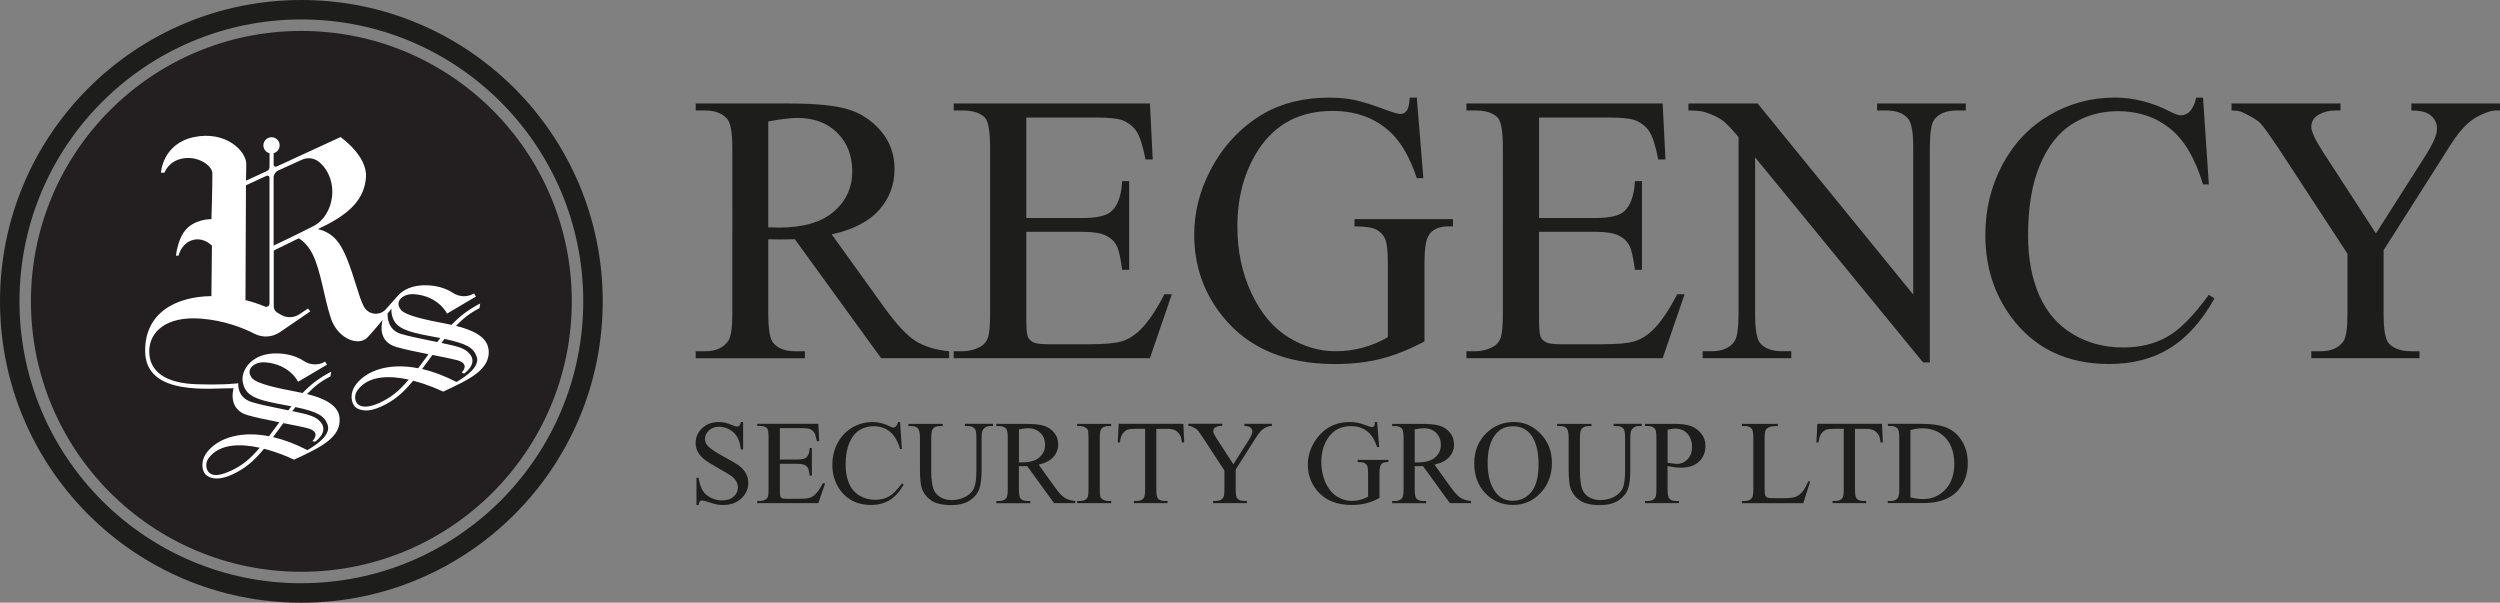 <?xml version="1.0" encoding="UTF-8"?> <svg xmlns="http://www.w3.org/2000/svg" id="Layer_2" viewBox="0 0 661.17 159.39"><rect x="0" y="0" width="661.17" height="159.39" fill="#808080" stroke="none"/><defs><style>.cls-1{fill:#fff;}.cls-2{fill:#231f20;}.cls-3{fill:#1d1d1b;}</style></defs><g id="Layer_1-2"><g><circle class="cls-2" cx="79.7" cy="79.7" r="71.52"></circle><path class="cls-3" d="M79.7,0C35.68,0,0,35.68,0,79.7s35.68,79.7,79.7,79.7,79.7-35.68,79.7-79.7S123.71,0,79.7,0Zm0,154.25c-41.18,0-74.55-33.38-74.55-74.55S38.52,5.14,79.7,5.14s74.55,33.38,74.55,74.55-33.38,74.55-74.55,74.55Z"></path></g><g><g><path class="cls-3" d="M250.99,94.74h-17.95l-22.83-31.47c-1.69,.04-3.07,.06-4.13,.06-.41,0-.86,0-1.36-.03-.49-.02-1.01-.03-1.54-.03v19.56c0,4.24,.45,6.87,1.36,7.9,1.27,1.44,3.17,2.16,5.68,2.16h2.65v1.85h-28.88v-1.85h2.53c2.84,0,4.87-.93,6.11-2.78,.7-1.03,1.05-3.46,1.05-7.28V39.34c0-4.24-.45-6.87-1.36-7.9-1.32-1.48-3.25-2.22-5.8-2.22h-2.53v-1.85h24.56c7.16,0,12.43,.52,15.83,1.57,3.39,1.05,6.27,2.97,8.64,5.77,2.36,2.8,3.55,6.13,3.55,10,0,4.16-1.35,7.75-4.04,10.8-2.69,3.04-6.88,5.2-12.56,6.48l13.88,19.31c3.21,4.44,5.95,7.39,8.24,8.85,2.28,1.46,5.25,2.38,8.92,2.75v1.85Zm-47.82-34.61c.62,0,1.16,.01,1.64,.03,.47,.02,.85,.03,1.14,.03,6.42,0,11.26-1.4,14.53-4.2,3.27-2.8,4.91-6.33,4.91-10.61s-1.32-7.61-3.95-10.24c-2.63-2.63-6.13-3.95-10.49-3.95-1.89,0-4.48,.31-7.77,.93v28.01Z"></path><path class="cls-3" d="M271.42,31.07v26.59h14.75c3.87,0,6.44-.58,7.71-1.73,1.73-1.52,2.69-4.2,2.9-8.02h1.85v23.45h-1.85c-.45-3.29-.93-5.39-1.42-6.29-.58-1.19-1.54-2.12-2.9-2.78-1.36-.66-3.46-.99-6.29-.99h-14.75v22.21c0,3,.12,4.82,.37,5.46,.25,.64,.71,1.14,1.39,1.51,.68,.37,1.94,.56,3.79,.56h11.41c3.78,0,6.54-.26,8.27-.77,1.73-.51,3.39-1.55,5-3.12,2.06-2.06,4.15-5.16,6.29-9.32h1.97l-5.8,16.91h-51.89v-1.85h2.34c1.6,0,3.13-.37,4.57-1.11,1.03-.53,1.74-1.34,2.13-2.41,.39-1.07,.59-3.23,.59-6.48V39.09c0-4.24-.43-6.87-1.3-7.9-1.19-1.32-3.19-1.97-5.98-1.97h-2.34v-1.85h51.89l.74,14.81h-1.91c-.7-3.58-1.47-6.03-2.31-7.34-.84-1.32-2.09-2.32-3.73-3.02-1.36-.49-3.7-.74-7.03-.74h-18.45Z"></path><path class="cls-3" d="M374.7,25.82l1.73,21.29h-1.73c-1.77-5.31-4.03-9.3-6.79-11.97-4.03-3.87-9.19-5.8-15.49-5.8-8.56,0-15.08,3.39-19.56,10.18-3.74,5.72-5.61,12.53-5.61,20.42,0,6.46,1.24,12.33,3.73,17.62,2.49,5.29,5.74,9.16,9.75,11.63,4.01,2.47,8.15,3.7,12.43,3.7,2.47,0,4.86-.31,7.19-.93,2.32-.62,4.55-1.54,6.69-2.78v-19.5c0-3.37-.26-5.58-.77-6.63-.51-1.05-1.31-1.84-2.37-2.38-1.07-.53-2.96-.8-5.68-.8v-1.91h26.04v1.91h-1.23c-2.59,0-4.36,.86-5.31,2.59-.66,1.23-.99,3.64-.99,7.22v20.61c-3.83,2.06-7.59,3.57-11.29,4.54-3.7,.97-7.82,1.45-12.34,1.45-13.04,0-22.93-4.17-29.68-12.52-5.06-6.25-7.59-13.47-7.59-21.66,0-5.92,1.42-11.6,4.26-17.03,3.37-6.46,8.02-11.43,13.94-14.93,4.94-2.88,10.76-4.32,17.46-4.32,2.47,0,4.7,.21,6.69,.62,2,.41,4.82,1.3,8.48,2.65,1.85,.7,3.1,1.05,3.76,1.05,.62,0,1.15-.29,1.6-.86,.45-.58,.72-1.73,.8-3.46h1.85Z"></path><path class="cls-3" d="M407.03,31.07v26.59h14.75c3.87,0,6.44-.58,7.71-1.73,1.73-1.52,2.69-4.2,2.9-8.02h1.85v23.45h-1.85c-.45-3.29-.93-5.39-1.42-6.29-.58-1.19-1.54-2.12-2.9-2.78-1.36-.66-3.46-.99-6.29-.99h-14.75v22.21c0,3,.12,4.82,.37,5.46,.25,.64,.71,1.14,1.39,1.51,.68,.37,1.94,.56,3.79,.56h11.41c3.78,0,6.54-.26,8.27-.77,1.73-.51,3.39-1.55,5-3.12,2.06-2.06,4.15-5.16,6.29-9.32h1.97l-5.8,16.91h-51.89v-1.85h2.34c1.6,0,3.13-.37,4.57-1.11,1.03-.53,1.74-1.34,2.13-2.41,.39-1.07,.59-3.23,.59-6.48V39.09c0-4.24-.43-6.87-1.3-7.9-1.19-1.32-3.19-1.97-5.99-1.97h-2.34v-1.85h51.89l.74,14.81h-1.91c-.7-3.58-1.47-6.03-2.31-7.34-.84-1.32-2.09-2.32-3.73-3.02-1.36-.49-3.7-.74-7.03-.74h-18.45Z"></path><path class="cls-3" d="M446.52,27.37h18.32l41.15,50.53V39.09c0-4.15-.47-6.75-1.42-7.77-1.19-1.4-3.13-2.1-5.8-2.1h-2.34v-1.85h23.45v1.85h-2.34c-2.88,0-4.92,.86-6.11,2.59-.7,1.07-1.05,3.5-1.05,7.28v56.76h-1.79l-44.42-54.23v41.46c0,4.11,.45,6.68,1.36,7.71,1.23,1.4,3.17,2.1,5.8,2.1h2.41v1.85h-23.45v-1.85h2.28c2.92,0,4.96-.86,6.11-2.59,.74-1.03,1.11-3.43,1.11-7.22V36.25c-1.93-2.3-3.4-3.81-4.41-4.53-1.01-.72-2.5-1.41-4.47-2.07-.95-.29-2.41-.43-4.38-.43v-1.85Z"></path><path class="cls-3" d="M582.63,25.82l1.54,22.95h-1.54c-2.06-6.87-4.99-11.82-8.79-14.84-3.81-3.02-8.38-4.53-13.73-4.53-4.48,0-8.52,1.14-12.12,3.42-3.6,2.28-6.44,5.9-8.51,10.86-2.08,4.96-3.12,11.14-3.12,18.54,0,6.09,.98,11.36,2.93,15.83,1.95,4.46,4.89,7.89,8.82,10.27,3.93,2.39,8.4,3.58,13.42,3.58,4.4,0,8.27-.93,11.6-2.81,3.33-1.87,7.01-5.58,11.04-11.14l1.48,.99c-3.37,6.01-7.31,10.4-11.82,13.17-4.5,2.78-9.84,4.16-16.01,4.16-11.15,0-19.79-4.13-25.91-12.4-4.57-6.17-6.85-13.43-6.85-21.78,0-6.7,1.5-12.87,4.5-18.51,3-5.63,7.15-10.01,12.43-13.11,5.28-3.11,11.05-4.66,17.31-4.66,4.85,0,9.65,1.19,14.38,3.58,1.4,.74,2.41,1.11,3.02,1.11,.9,0,1.69-.31,2.34-.93,.86-.9,1.46-2.16,1.79-3.76h1.79Z"></path><path class="cls-3" d="M637.72,27.37h23.45v1.85h-1.23c-.86,0-2.13,.38-3.79,1.14-1.67,.76-3.18,1.85-4.53,3.27-1.36,1.42-3.02,3.75-5,7l-16.23,25.54v16.91c0,4.11,.45,6.68,1.36,7.71,1.27,1.4,3.27,2.1,5.98,2.1h2.16v1.85h-28.63v-1.85h2.41c2.84,0,4.85-.86,6.05-2.59,.74-1.03,1.11-3.43,1.11-7.22v-15.98l-18.45-28.2c-2.22-3.29-3.71-5.36-4.47-6.2-.76-.84-2.38-1.84-4.84-2.99-.66-.33-1.63-.49-2.9-.49v-1.85h28.81v1.85h-1.48c-1.56,0-2.99,.37-4.29,1.11-1.3,.74-1.94,1.83-1.94,3.27,0,1.19,1.01,3.35,3.02,6.48l14.07,21.66,13.2-20.73c1.97-3.13,2.96-5.45,2.96-6.97,0-.9-.24-1.73-.71-2.47-.47-.74-1.16-1.32-2.07-1.73-.91-.41-2.24-.62-4.01-.62v-1.85Z"></path></g><g><path class="cls-3" d="M196.53,111.61v7.26h-.58c-.18-1.4-.51-2.5-.99-3.32s-1.17-1.47-2.05-1.96c-.89-.49-1.81-.73-2.76-.73-1.06,0-1.95,.33-2.65,.98-.7,.65-1.06,1.4-1.06,2.23,0,.64,.22,1.22,.67,1.75,.64,.78,2.16,1.81,4.55,3.09,1.96,1.05,3.3,1.86,4.01,2.42,.72,.56,1.27,1.23,1.65,1.99,.38,.76,.58,1.56,.58,2.39,0,1.59-.61,2.96-1.84,4.11-1.23,1.15-2.81,1.73-4.74,1.73-.61,0-1.19-.04-1.73-.13-.32-.05-.98-.24-1.99-.57-1.01-.33-1.64-.49-1.91-.49s-.46,.08-.6,.23c-.15,.15-.26,.47-.34,.96h-.56v-7.18h.56c.27,1.5,.63,2.62,1.09,3.37,.45,.75,1.15,1.37,2.08,1.86,.93,.49,1.96,.74,3.07,.74,1.28,0,2.3-.34,3.04-1.02,.75-.68,1.12-1.49,1.12-2.42,0-.51-.14-1.03-.42-1.56-.28-.52-.72-1.01-1.33-1.46-.4-.31-1.49-.96-3.28-1.97-1.79-1-3.07-1.81-3.83-2.41-.76-.6-1.34-1.26-1.73-1.99-.39-.72-.59-1.51-.59-2.37,0-1.51,.58-2.81,1.73-3.9,1.15-1.09,2.62-1.63,4.42-1.63,1.11,0,2.29,.28,3.53,.83,.58,.26,.99,.38,1.23,.38,.26,0,.47-.08,.64-.24,.17-.16,.31-.48,.41-.97h.58Z"></path><path class="cls-3" d="M206.25,113.25v8.28h4.59c1.2,0,2-.18,2.4-.54,.54-.47,.84-1.31,.9-2.5h.58v7.3h-.58c-.14-1.02-.29-1.68-.44-1.96-.18-.37-.48-.66-.9-.86-.42-.2-1.08-.31-1.96-.31h-4.59v6.91c0,.93,.04,1.5,.12,1.7,.08,.2,.22,.35,.43,.47,.21,.12,.6,.17,1.18,.17h3.55c1.18,0,2.04-.08,2.57-.24,.54-.16,1.06-.48,1.56-.97,.64-.64,1.29-1.61,1.96-2.9h.61l-1.81,5.26h-16.15v-.58h.73c.5,0,.97-.12,1.42-.35,.32-.17,.54-.42,.66-.75,.12-.33,.18-1,.18-2.02v-13.64c0-1.32-.13-2.14-.4-2.46-.37-.41-.99-.61-1.86-.61h-.73v-.58h16.15l.23,4.61h-.6c-.22-1.11-.46-1.88-.72-2.29-.26-.41-.65-.72-1.16-.94-.42-.15-1.15-.23-2.19-.23h-5.74Z"></path><path class="cls-3" d="M238.04,111.61l.48,7.14h-.48c-.64-2.14-1.55-3.68-2.74-4.62-1.18-.94-2.61-1.41-4.27-1.41-1.4,0-2.65,.36-3.77,1.07-1.12,.71-2,1.84-2.65,3.38-.65,1.54-.97,3.47-.97,5.77,0,1.9,.3,3.54,.91,4.93,.61,1.39,1.52,2.46,2.75,3.2,1.22,.74,2.62,1.11,4.18,1.11,1.37,0,2.57-.29,3.61-.87,1.04-.58,2.18-1.74,3.44-3.47l.46,.31c-1.05,1.87-2.28,3.24-3.68,4.1s-3.06,1.3-4.98,1.3c-3.47,0-6.16-1.29-8.07-3.86-1.42-1.92-2.13-4.18-2.13-6.78,0-2.09,.47-4.01,1.4-5.76,.93-1.75,2.22-3.11,3.87-4.08,1.64-.97,3.44-1.45,5.39-1.45,1.51,0,3,.37,4.48,1.11,.44,.23,.75,.35,.94,.35,.28,0,.52-.1,.73-.29,.27-.28,.45-.67,.56-1.17h.56Z"></path><path class="cls-3" d="M255.19,112.67v-.58h7.43v.58h-.79c-.83,0-1.47,.35-1.9,1.04-.22,.32-.33,1.06-.33,2.23v8.51c0,2.1-.21,3.73-.62,4.89-.42,1.16-1.24,2.16-2.46,2.99-1.22,.83-2.88,1.25-4.98,1.25-2.29,0-4.03-.4-5.21-1.19-1.18-.79-2.03-1.86-2.53-3.21-.33-.92-.5-2.64-.5-5.17v-8.18c0-1.29-.18-2.14-.53-2.55-.35-.4-.93-.6-1.72-.6h-.79v-.58h9.07v.58h-.81c-.87,0-1.49,.28-1.86,.83-.26,.37-.38,1.15-.38,2.32v9.12c0,.82,.07,1.75,.22,2.8,.15,1.05,.42,1.87,.82,2.46,.4,.59,.96,1.08,1.7,1.46,.74,.38,1.64,.58,2.7,.58,1.37,0,2.6-.3,3.68-.9,1.08-.6,1.82-1.37,2.22-2.3,.4-.93,.6-2.51,.6-4.73v-8.49c0-1.32-.14-2.14-.42-2.46-.4-.46-.99-.69-1.79-.69h-.81Z"></path><path class="cls-3" d="M284.36,133.07h-5.59l-7.11-9.8c-.53,.01-.95,.02-1.29,.02-.13,0-.27,0-.42,0-.15,0-.31-.01-.48-.01v6.09c0,1.32,.14,2.14,.42,2.46,.4,.45,.99,.67,1.77,.67h.83v.58h-8.99v-.58h.79c.88,0,1.52-.29,1.9-.86,.22-.32,.33-1.08,.33-2.27v-13.54c0-1.32-.14-2.14-.42-2.46-.41-.46-1.01-.69-1.81-.69h-.79v-.58h7.64c2.23,0,3.87,.16,4.93,.49,1.06,.33,1.95,.93,2.69,1.8,.74,.87,1.1,1.91,1.1,3.11,0,1.29-.42,2.41-1.26,3.36-.84,.95-2.14,1.62-3.91,2.02l4.32,6.01c1,1.38,1.85,2.3,2.56,2.76,.71,.45,1.64,.74,2.78,.85v.58Zm-14.89-10.78c.19,0,.36,0,.51,0,.15,0,.27,0,.36,0,2,0,3.5-.43,4.52-1.31,1.02-.87,1.53-1.97,1.53-3.3s-.41-2.37-1.23-3.19c-.82-.82-1.91-1.23-3.26-1.23-.59,0-1.4,.1-2.42,.29v8.72Z"></path><path class="cls-3" d="M293.87,132.49v.58h-8.99v-.58h.75c.86,0,1.49-.25,1.88-.75,.24-.33,.36-1.13,.36-2.38v-13.54c0-1.06-.06-1.77-.19-2.11-.1-.26-.31-.47-.63-.65-.46-.26-.93-.38-1.42-.38h-.75v-.58h8.99v.58h-.77c-.84,0-1.47,.26-1.86,.77-.26,.32-.38,1.11-.38,2.38v13.54c0,1.06,.06,1.76,.19,2.09,.1,.26,.32,.48,.65,.67,.45,.24,.92,.37,1.4,.37h.77Z"></path><path class="cls-3" d="M312.96,112.09l.23,4.92h-.6c-.1-.86-.26-1.47-.46-1.84-.32-.6-.75-1.04-1.28-1.33-.53-.28-1.23-.42-2.08-.42h-2.96v16.02c0,1.28,.14,2.08,.42,2.4,.38,.44,.99,.65,1.81,.65h.73v.58h-8.89v-.58h.75c.88,0,1.51-.27,1.88-.81,.22-.32,.33-1.07,.33-2.25v-16.02h-2.52c-.97,0-1.66,.07-2.07,.21-.54,.19-1,.57-1.38,1.12-.38,.56-.61,1.31-.67,2.26h-.6l.25-4.92h17.11Z"></path><path class="cls-3" d="M329.08,112.09h7.3v.58h-.38c-.27,0-.66,.12-1.18,.35-.52,.24-.99,.58-1.41,1.02-.42,.44-.94,1.17-1.56,2.18l-5.05,7.95v5.26c0,1.28,.14,2.08,.42,2.4,.4,.44,1.02,.65,1.86,.65h.67v.58h-8.91v-.58h.75c.88,0,1.51-.27,1.88-.81,.23-.32,.35-1.07,.35-2.25v-4.98l-5.74-8.78c-.69-1.02-1.16-1.67-1.39-1.93-.24-.26-.74-.57-1.51-.93-.2-.1-.51-.15-.9-.15v-.58h8.97v.58h-.46c-.49,0-.93,.11-1.33,.35-.4,.23-.6,.57-.6,1.02,0,.37,.31,1.04,.94,2.02l4.38,6.74,4.11-6.45c.61-.97,.92-1.7,.92-2.17,0-.28-.07-.54-.22-.77s-.36-.41-.64-.54c-.28-.13-.7-.19-1.25-.19v-.58Z"></path><path class="cls-3" d="M364.21,111.61l.54,6.63h-.54c-.55-1.65-1.25-2.89-2.11-3.73-1.26-1.2-2.86-1.81-4.82-1.81-2.66,0-4.69,1.06-6.09,3.17-1.17,1.78-1.75,3.9-1.75,6.36,0,2.01,.39,3.84,1.16,5.48,.77,1.65,1.79,2.85,3.03,3.62,1.25,.77,2.54,1.15,3.87,1.15,.77,0,1.51-.1,2.24-.29,.72-.19,1.42-.48,2.08-.86v-6.07c0-1.05-.08-1.74-.24-2.06-.16-.33-.41-.57-.74-.74-.33-.17-.92-.25-1.77-.25v-.59h8.1v.59h-.38c-.81,0-1.36,.27-1.65,.81-.2,.38-.31,1.13-.31,2.25v6.42c-1.19,.64-2.36,1.11-3.51,1.41-1.15,.3-2.43,.45-3.84,.45-4.06,0-7.14-1.3-9.24-3.9-1.57-1.95-2.36-4.19-2.36-6.74,0-1.84,.44-3.61,1.33-5.3,1.05-2.01,2.5-3.56,4.34-4.65,1.54-.9,3.35-1.34,5.44-1.34,.77,0,1.46,.06,2.08,.19,.62,.13,1.5,.4,2.64,.83,.58,.22,.97,.33,1.17,.33,.19,0,.36-.09,.5-.27,.14-.18,.22-.54,.25-1.08h.58Z"></path><path class="cls-3" d="M389.04,133.07h-5.59l-7.11-9.8c-.53,.01-.95,.02-1.29,.02-.13,0-.27,0-.42,0-.15,0-.31-.01-.48-.01v6.09c0,1.32,.14,2.14,.42,2.46,.4,.45,.99,.67,1.77,.67h.83v.58h-8.99v-.58h.79c.88,0,1.52-.29,1.9-.86,.22-.32,.33-1.08,.33-2.27v-13.54c0-1.32-.14-2.14-.42-2.46-.41-.46-1.01-.69-1.8-.69h-.79v-.58h7.64c2.23,0,3.87,.16,4.93,.49,1.06,.33,1.95,.93,2.69,1.8,.74,.87,1.1,1.91,1.1,3.11,0,1.29-.42,2.41-1.26,3.36-.84,.95-2.14,1.62-3.91,2.02l4.32,6.01c1,1.38,1.85,2.3,2.56,2.76,.71,.45,1.64,.74,2.78,.85v.58Zm-14.89-10.78c.19,0,.36,0,.51,0,.15,0,.27,0,.35,0,2,0,3.51-.43,4.52-1.31,1.02-.87,1.53-1.97,1.53-3.3s-.41-2.37-1.23-3.19c-.82-.82-1.91-1.23-3.27-1.23-.59,0-1.4,.1-2.42,.29v8.72Z"></path><path class="cls-3" d="M400.36,111.61c2.71,0,5.07,1.03,7.07,3.1,2,2.07,3,4.65,3,7.75s-1.01,5.83-3.02,7.93-4.44,3.15-7.3,3.15-5.3-1.02-7.27-3.07c-1.97-2.05-2.95-4.71-2.95-7.97s1.13-6.04,3.4-8.14c1.97-1.83,4.33-2.75,7.07-2.75Zm-.29,1.13c-1.88,0-3.39,.7-4.51,2.09-1.42,1.73-2.13,4.26-2.13,7.61s.74,6.05,2.21,7.89c1.11,1.41,2.59,2.11,4.44,2.11,1.97,0,3.6-.77,4.89-2.31,1.29-1.54,1.93-3.96,1.93-7.26,0-3.6-.71-6.27-2.13-8.03-1.13-1.41-2.69-2.11-4.69-2.11Z"></path><path class="cls-3" d="M426.75,112.67v-.58h7.43v.58h-.79c-.83,0-1.47,.35-1.9,1.04-.22,.32-.33,1.06-.33,2.23v8.51c0,2.1-.21,3.73-.62,4.89-.42,1.16-1.24,2.16-2.46,2.99-1.22,.83-2.88,1.25-4.98,1.25-2.29,0-4.03-.4-5.21-1.19-1.18-.79-2.03-1.86-2.53-3.21-.33-.92-.5-2.64-.5-5.17v-8.18c0-1.29-.18-2.14-.53-2.55-.35-.4-.93-.6-1.72-.6h-.79v-.58h9.07v.58h-.81c-.87,0-1.49,.28-1.86,.83-.26,.37-.38,1.15-.38,2.32v9.12c0,.82,.07,1.75,.22,2.8,.15,1.05,.42,1.87,.82,2.46,.4,.59,.96,1.08,1.7,1.46,.74,.38,1.63,.58,2.7,.58,1.37,0,2.6-.3,3.68-.9,1.08-.6,1.82-1.37,2.22-2.3,.4-.93,.6-2.51,.6-4.73v-8.49c0-1.32-.14-2.14-.42-2.46-.4-.46-.99-.69-1.79-.69h-.81Z"></path><path class="cls-3" d="M441.02,123.25v6.11c0,1.32,.15,2.14,.44,2.46,.38,.45,.97,.67,1.77,.67h.81v.58h-8.99v-.58h.79c.9,0,1.53-.29,1.9-.86,.22-.32,.33-1.08,.33-2.27v-13.54c0-1.32-.14-2.14-.42-2.46-.41-.46-1.01-.69-1.81-.69h-.79v-.58h7.68c1.88,0,3.36,.19,4.45,.59,1.08,.39,1.99,1.04,2.74,1.96,.74,.92,1.11,2,1.11,3.26,0,1.72-.56,3.11-1.69,4.18-1.13,1.07-2.72,1.6-4.78,1.6-.51,0-1.06-.04-1.65-.11-.59-.07-1.22-.18-1.88-.32Zm0-.88c.55,.1,1.04,.18,1.46,.23,.42,.05,.78,.08,1.08,.08,1.08,0,2-.42,2.78-1.25,.77-.83,1.16-1.91,1.16-3.23,0-.9-.19-1.73-.56-2.52-.37-.78-.9-1.36-1.57-1.75-.68-.38-1.45-.58-2.3-.58-.53,0-1.2,.1-2.04,.29v8.72Z"></path><path class="cls-3" d="M478.2,127.27l.52,.12-1.81,5.69h-16.23v-.58h.79c.88,0,1.52-.29,1.9-.86,.22-.33,.33-1.1,.33-2.29v-13.52c0-1.32-.15-2.14-.44-2.46-.4-.46-.99-.69-1.79-.69h-.79v-.58h9.49v.58c-1.11-.01-1.9,.09-2.34,.31-.45,.22-.75,.49-.91,.83-.16,.33-.24,1.12-.24,2.36v13.18c0,.86,.08,1.45,.23,1.77,.13,.22,.32,.38,.58,.48,.26,.1,1.06,.15,2.42,.15h1.52c1.61,0,2.74-.12,3.39-.35,.65-.24,1.24-.66,1.78-1.26,.54-.6,1.08-1.56,1.61-2.86Z"></path><path class="cls-3" d="M497.72,112.09l.23,4.92h-.59c-.1-.86-.26-1.47-.46-1.84-.32-.6-.75-1.04-1.28-1.33-.53-.28-1.23-.42-2.08-.42h-2.96v16.02c0,1.28,.14,2.08,.42,2.4,.38,.44,.99,.65,1.81,.65h.73v.58h-8.89v-.58h.75c.88,0,1.51-.27,1.88-.81,.22-.32,.33-1.07,.33-2.25v-16.02h-2.52c-.97,0-1.66,.07-2.07,.21-.54,.19-1,.57-1.38,1.12s-.61,1.31-.67,2.26h-.59l.25-4.92h17.11Z"></path><path class="cls-3" d="M499.27,133.07v-.58h.79c.88,0,1.51-.28,1.88-.85,.23-.35,.35-1.11,.35-2.29v-13.54c0-1.32-.14-2.14-.42-2.46-.41-.46-1.01-.69-1.8-.69h-.79v-.58h8.55c3.12,0,5.5,.36,7.14,1.08s2.95,1.9,3.95,3.56c1,1.66,1.5,3.58,1.5,5.75,0,2.91-.89,5.34-2.67,7.3-1.99,2.19-5.01,3.28-9.09,3.28h-9.37Zm5.99-1.52c1.31,.3,2.4,.44,3.28,.44,2.39,0,4.38-.84,5.95-2.53,1.58-1.68,2.36-3.96,2.36-6.83s-.79-5.19-2.36-6.86c-1.57-1.66-3.6-2.5-6.07-2.5-.93,0-1.99,.15-3.17,.44v17.82Z"></path></g></g><path class="cls-1" d="M129.2,92.54c-.26-3.6-4.54-5.35-8.61-6.36,1.93-1.95,3.37-3.19,6.23-4.69l.17-1.23c-3.21,1.68-5.46,3.42-7.57,5.65-.59-.13-1.18-.25-1.73-.35-4.63-.89-10.37-2.03-11.66-3.62-1.86-2.29,.62-4.35,3.5-4.14,6.51,.48,8.7,5.14,8.7,5.14l7.64-4.52-.5-.82-.1,.06c-1.73,1-3.86,.88-5.53-.22-1.38-.91-3.47-1.81-6.46-1.98-4.19-.24-6.94,1.26-8.42,3.16l-2.8,3.15c-1.68,1.9-4.74,1.49-5.88-.78-.32-.65-.65-1.41-.95-2.3-1.85-5.41-3.48-12.23-6.45-15.42-1.56-1.68-3.37-2.39-4.73-2.69,.26-.12,.52-.25,.79-.37,8.01-3.78,11.62-7.84,11.95-13.45,.33-5.62-6.73-10.51-6.73-10.51l-16.92,7.8c-.36,.17-.77-.1-.77-.49v-3.05c1.07-.29,1.81-1.37,1.53-2.58-.18-.77-.8-1.4-1.58-1.58-1.41-.33-2.66,.74-2.66,2.09,0,1.01,.7,1.85,1.63,2.08v3.65c0,.45-.26,.86-.67,1.05l-5.55,2.56c0-.13,0-.26,0-.37,0-.94,.03-2.39,.06-3.95,.08-3.48-5.41-8.96-13.8-7.21s-8.76,9.43-8.76,9.43c0,0,.95-.02,.95-.02,0,0,.99-3.17,5.04-3.79s7.61,2.02,7.61,4c0,4.14-.25,12.08-.25,12.08,0,0-4.71-.1-7.17,3.27-1.84,2.51-2.21,6.39-2.21,6.39h.67c1.25-4.49,5.78-5.66,8.84-2.63-.05,5.2-.1,10.31-.14,13.33-9.44,.12-17.69,4.46-17.52,14.68,.2,11.92,17.39,9.62,23.4,9.68-.17,.47-1.49,5.61,3.64,7.11,2.1,.61,5.35,1.29,8.44,1.9-.12,.16-.24,.32-.36,.49l-.45,.62c-.69,.94-1.32,1.79-1.92,2.58-7.96-1.55-13.68,.74-16.36,4.19-1.9,2.44-1.38,5.18-.2,6.12,.46,.37,1.36,.87,2.72,.87,1.04,0,2.4-.26,4.13-1.06,3.29-1.52,5.52-3.35,8.4-6.8,3.99,1.01,7.12,2.52,7.12,2.52l.84,.35c7.22-3.34,12.39-5.87,12.02-10.99-.26-3.6-4.54-5.35-8.61-6.36,1.93-1.95,3.32-3.17,6.19-4.66l.21-1.26c-3.21,1.68-5.46,3.42-7.57,5.65-.59-.13-1.18-.25-1.73-.35-4.63-.89-10.37-2.03-11.66-3.62-1.86-2.29,.62-4.35,3.5-4.14,6.51,.48,8.7,5.14,8.7,5.14l7.64-4.52-.5-.82-.1,.06c-1.73,1-3.86,.88-5.53-.22-1.38-.91-3.47-1.81-6.46-1.98-7.28-.42-10.2,4.44-9.7,7.44,.63,3.8,3.45,4.78,10.62,6.1,.81,.15,1.56,.29,2.26,.43-.27,.34-.54,.7-.81,1.06-.19-.04-.36-.07-.56-.11-3.52-.71-7.15-1.46-9.09-2.06-4.06-1.25-3.59-5-3.59-5,0,0-2.96,.5-10.97,.27-8.3-.24-12.63-3.37-12.58-8.8,.05-5.04,4.48-9.28,13.71-8.55,6.22,.49,11.17,2.48,14.17,4.02,2.13,1.09,4.7,.91,6.68-.44l8.04-5.5-.62-.75s-.96,.64-2.28,1.52c-1.49,.99-3.41,1.02-4.94,.09-.28-.17-.56-.34-.85-.5-.6-.34-.98-.98-.98-1.67v-14.78c1.05-.52,3.35-1.66,6.61-3.23,1.01,.6,2.44,1.8,3.66,4.19,2.15,4.23,3.04,11.49,4.82,16.9,1.78,5.41,7.28,7.63,9.71,5.11,.97-1,2.56-2.87,4-4.62-.41,1.53-1.1,5.81,3.67,7.18,2.1,.6,5.36,1.28,8.45,1.9-.12,.17-.24,.33-.36,.5l-.45,.62c-.69,.94-1.32,1.79-1.92,2.58-7.96-1.55-13.68,.74-16.36,4.19-1.9,2.44-1.35,5.08-.21,6.11,.44,.4,1.42,.85,2.72,.87,1.04,.02,2.4-.26,4.13-1.06,3.29-1.52,5.52-3.35,8.4-6.8,3.99,1.01,7.12,2.52,7.12,2.52l.84,.35c7.22-3.34,12.39-5.87,12.02-10.99ZM60.97,124.54c-4.09,1.89-5.14,.87-5.71,.41s-1.24-2.29-.06-3.83c2.98-3.92,8.67-3.77,13.48-2.71-2.61,3.08-4.71,4.75-7.71,6.14Zm17.17-16.89c6.02,1.29,7.62,2.37,8.48,4.6,.97,2.51-2.31,5.06-5.32,6.79-3.26-1.68-6.3-2.79-9.09-3.44,.52-.69,1.06-1.42,1.64-2.21l.45-.62c.22-.3,.43-.59,.64-.87,2.76,.55,5.25,1.03,6.48,1.37,3.72,1.02,1.19,3.38,1.19,3.38l.7,.18s3.79-2.54,1.45-5.24c-1.21-1.39-2.65-1.87-7.45-2.87,.28-.36,.55-.72,.82-1.06Zm-13.22-28.27c.03-6.5,.12-23.67,.13-30.38,1.33-.62,3.17-1.47,5.45-2.51,.37-.17,.78,.1,.78,.5v33.27c0,.63-.64,1.06-1.22,.81-1.64-.69-3.37-1.26-5.14-1.7Zm8.71-34.32c1.89-.86,3.98-1.81,6.24-2.83,1.54-.7,3.35-.43,4.62,.69,5.51,4.84,3.87,14.09-1.61,16.89-4.44,2.26-8.9,4.38-10.52,5.14v-17.91c0-.85,.49-1.62,1.27-1.98Zm41.45,45.29c-3.52-.71-7.15-1.46-9.09-2.06-3.32-1.02-3.52-4.23-3.48-5.37,.39-.48,.75-.92,1.04-1.29-.05,.43-.04,.85,.02,1.24,.63,3.8,3.45,4.78,10.62,6.1,.81,.15,1.56,.29,2.26,.43-.27,.34-.54,.7-.81,1.06-.19-.04-.36-.07-.56-.11Zm-14.69,16.17c-4.09,1.89-5.41,.63-5.71,.41-.72-.54-1.24-2.29-.06-3.83,2.98-3.92,8.67-3.77,13.48-2.71-2.61,3.08-4.71,4.75-7.71,6.14Zm20.33-5.5c-3.26-1.68-6.3-2.79-9.09-3.44,.52-.69,1.06-1.42,1.64-2.21l.45-.62c.22-.3,.43-.59,.65-.88,2.76,.55,5.25,1.04,6.48,1.37,3.72,1.02,1.22,3.31,1.22,3.31l.67,.25s3.79-2.54,1.45-5.24c-1.21-1.39-2.65-1.87-7.45-2.87,.28-.36,.55-.72,.82-1.06,6.02,1.29,7.62,2.37,8.48,4.6,.97,2.51-2.31,5.06-5.32,6.79Z"></path></g></svg> 